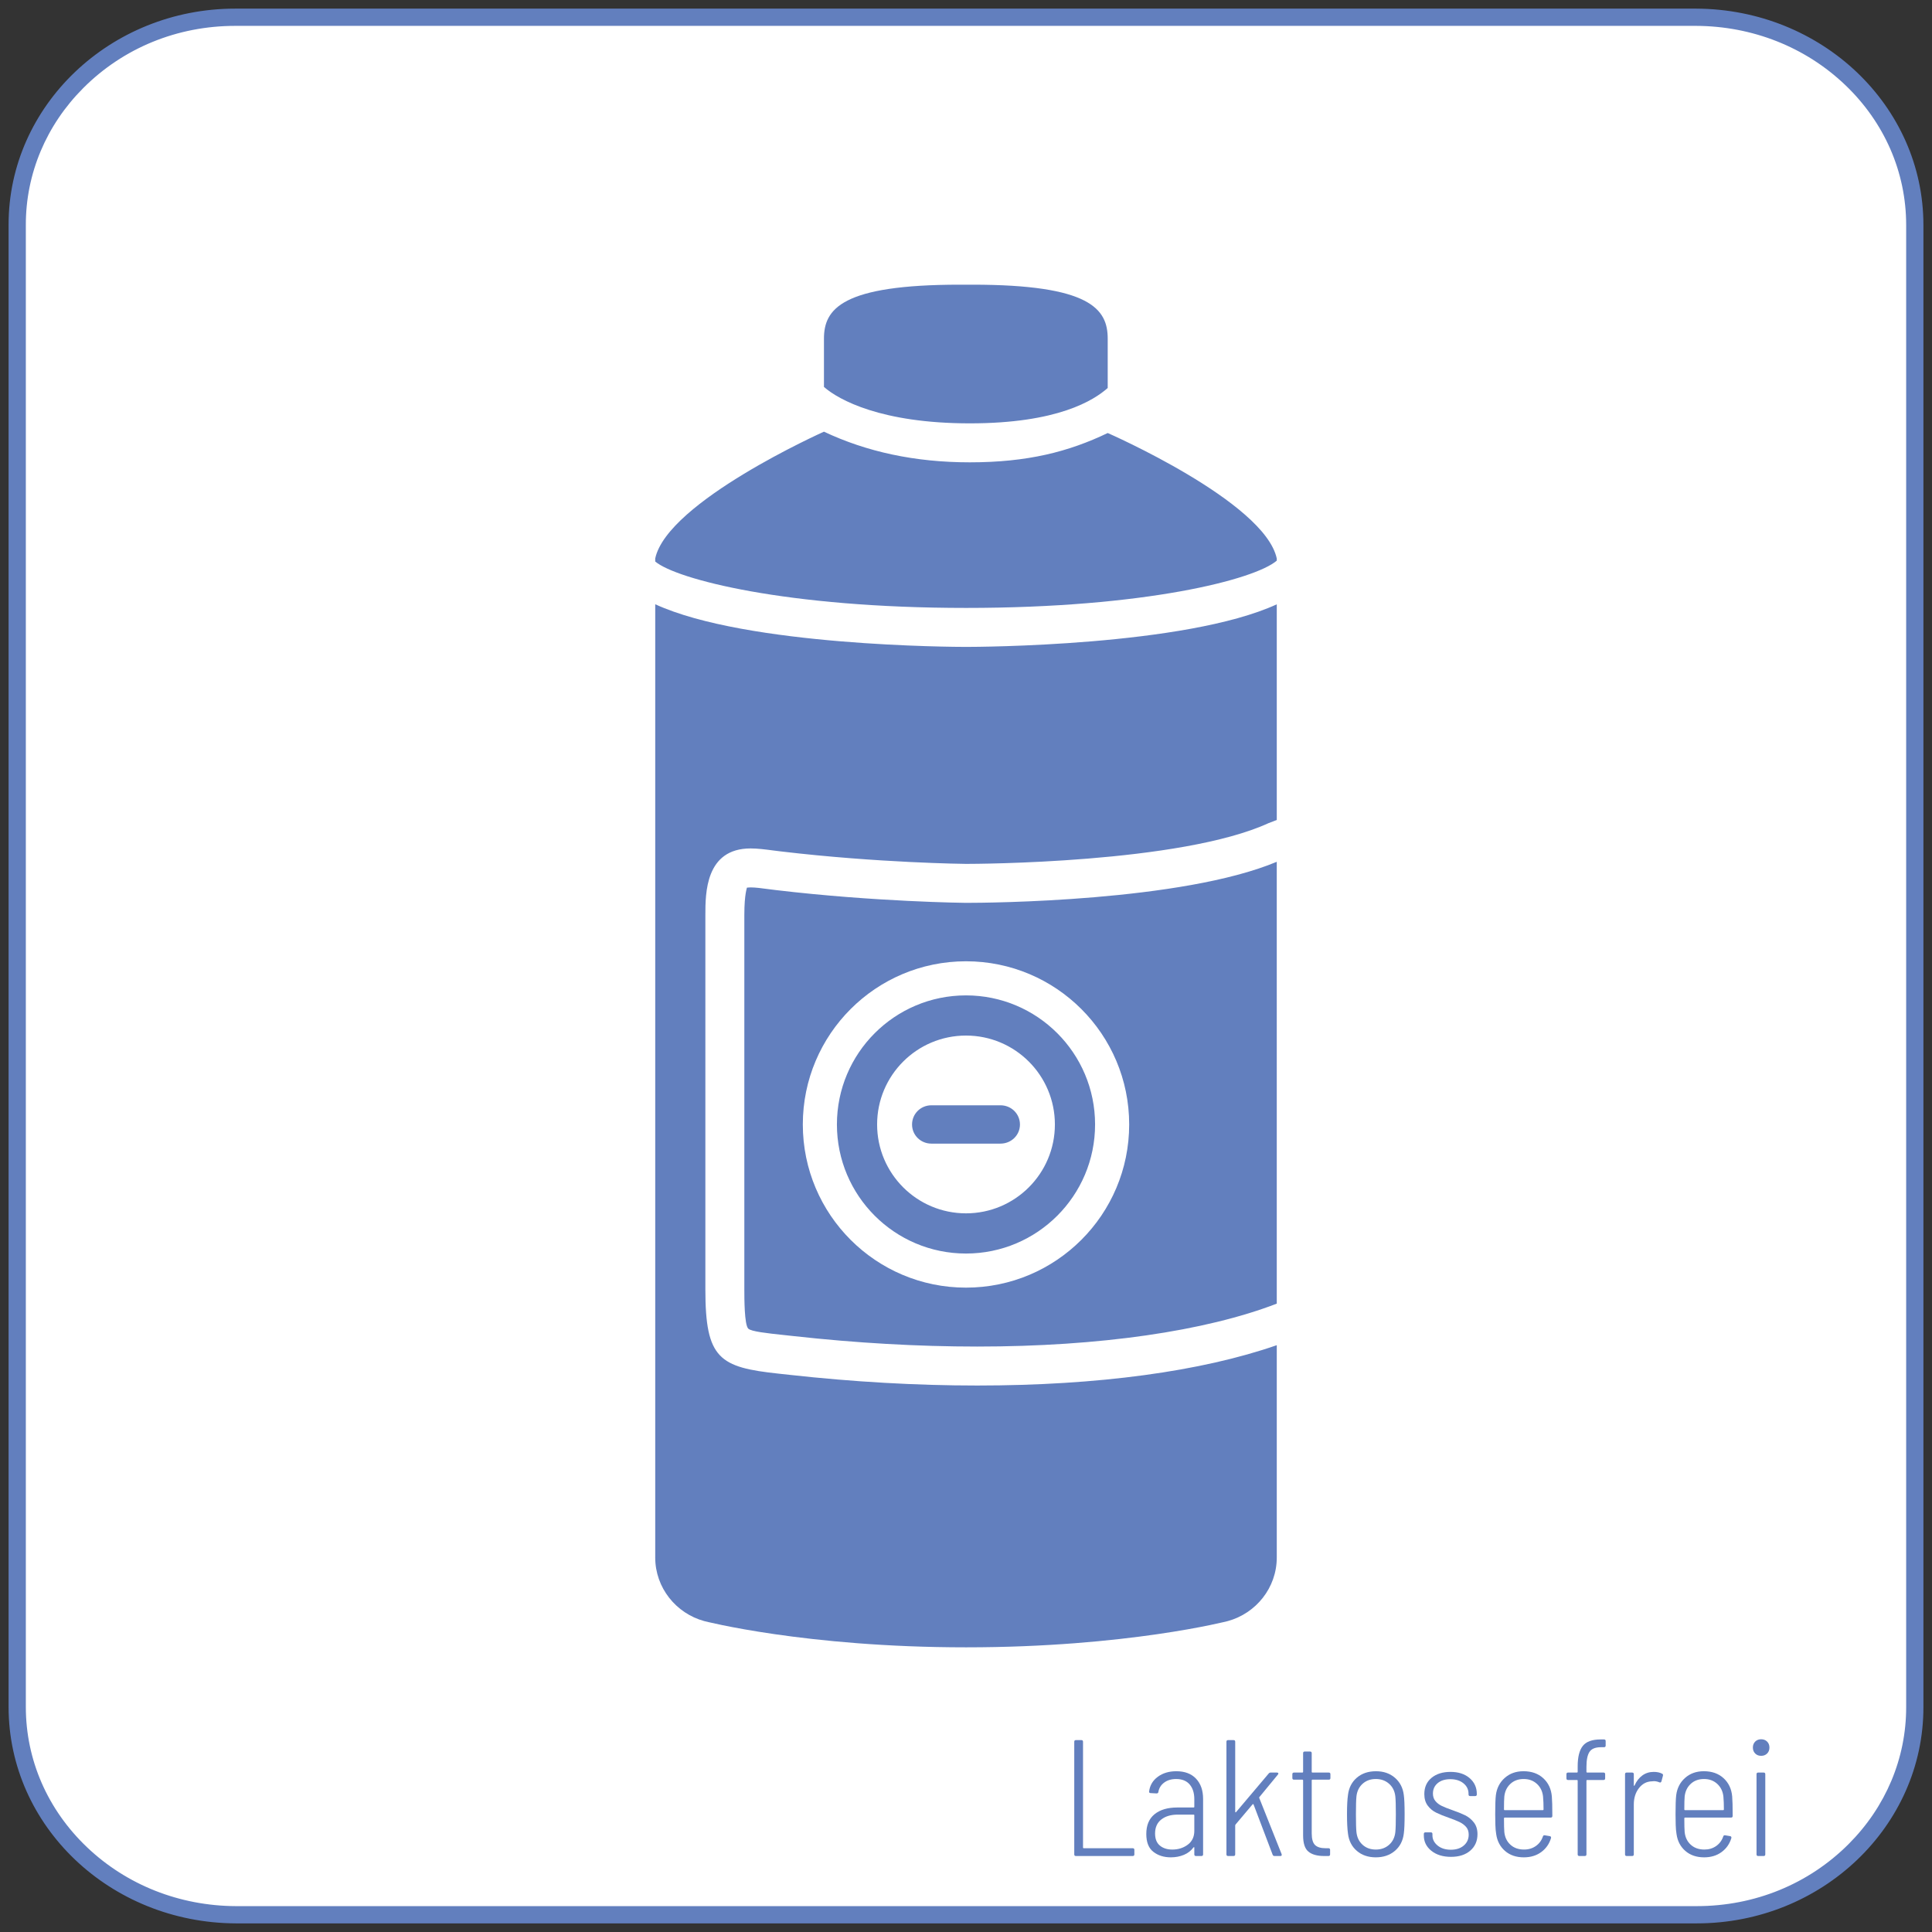 <?xml version="1.0" encoding="utf-8"?>
<!-- Generator: Adobe Illustrator 16.0.0, SVG Export Plug-In . SVG Version: 6.00 Build 0)  -->
<!DOCTYPE svg PUBLIC "-//W3C//DTD SVG 1.1//EN" "http://www.w3.org/Graphics/SVG/1.1/DTD/svg11.dtd">
<svg version="1.1" id="Ebene_1" xmlns="http://www.w3.org/2000/svg" xmlns:xlink="http://www.w3.org/1999/xlink" x="0px" y="0px"
	 width="560px" height="560px" viewBox="0 0 560 560" enable-background="new 0 0 560 560" xml:space="preserve">
<rect x="0" y="0" width="560" height="560" fill="#333333" stroke="none"/>
<g>
	<g>
		<path fill="#FFFFFF" d="M68.355,555c-34.937-0.146-63.367-27.169-63.367-60.24V65.182C4.97,49.705,11.147,34.988,22.384,23.739
			C34.453,11.655,50.716,5,68.176,5h423.469c34.937,0.146,63.367,27.17,63.367,60.24v429.577
			c0.018,15.479-6.161,30.197-17.398,41.446C525.545,548.346,509.284,555,491.826,555H68.355z"/>
		<path fill="#627FBE" d="M491.624,7.5c16.339,0.068,31.669,6.135,43.166,17.083c11.428,10.882,17.722,25.321,17.722,40.657v429.583
			c0.017,14.808-5.902,28.897-16.667,39.674c-11.597,11.609-27.229,18.003-44.019,18.003h-0.117H68.376
			c-16.338-0.068-31.668-6.135-43.166-17.083C13.782,524.535,7.488,510.096,7.488,494.76V65.176
			c-0.018-14.806,5.9-28.894,16.664-39.67C35.75,13.895,51.385,7.5,68.176,7.5h0.117H491.624 M68.176,2.5
			C31.93,2.5,2.447,30.64,2.488,65.182V494.76c0,34.573,29.441,62.589,65.867,62.74h423.354c0.04,0,0.077,0,0.117,0
			c36.246,0,65.725-28.14,65.686-62.683V65.24c0-34.574-29.441-62.588-65.867-62.74H68.293C68.253,2.5,68.216,2.5,68.176,2.5
			L68.176,2.5z"/>
	</g>
	<path fill="#627FBE" d="M238.828,112.154V98.173c0-8.611,5.125-15.659,39.418-15.659h3.551c34.217,0,39.279,7.048,39.279,15.659
		v14.292c-4.059,3.583-14.48,10.246-39.979,10.246C255.498,122.711,243.092,115.911,238.828,112.154z M280.025,176.209
		c51.895,0,83.674-8.229,90.051-13.7v-0.636c-3.549-16.486-49-36.36-49-36.36c-11.287,5.412-23.189,8.495-39.979,8.495
		c-15.855,0-29.896-3.045-42.27-8.886c0,0-45.385,20.265-48.908,36.751v0.883C196.02,167.896,227.875,176.209,280.025,176.209z
		 M289.994,320.374h-20.031c-3.1,0-5.6,2.473-5.6,5.572c0,3.076,2.5,5.537,5.6,5.537h20.031c3.133,0,5.645-2.461,5.645-5.537
		C295.639,322.847,293.127,320.374,289.994,320.374z M189.92,451.436c-0.002,8.827,6.066,16.211,14.178,18.438
		c0,0,29.352,7.613,75.928,7.613c46.574,0,75.877-7.613,75.877-7.613c8.111-2.228,14.18-9.611,14.176-18.438v-61.528
		c-21.834,7.59-51.811,11.693-86.826,11.693c-17.582,0-35.902-1.044-54.445-3.101l-2.986-0.325
		c-17.32-1.842-21.367-4.313-21.367-24.417V265.205c0-6.259,0-19.281,13.119-19.281c2.016,0,4.123,0.271,6.563,0.59l2.176,0.27
		c28.17,3.348,53.482,3.619,53.715,3.619c2.529,0,62.234-0.133,87.695-11.826c0.66-0.242,1.486-0.558,2.355-0.899v-62.511
		c-26.48,12.156-86.797,12.34-90.051,12.34c-3.258,0-63.65-0.184-90.105-12.361V451.436z M370.076,249.795
		c-27.537,11.529-83.609,11.903-90.051,11.903c-0.24,0-26.262-0.276-55.059-3.696l-2.279-0.285c-1.969-0.26-3.666-0.498-5.115-0.498
		c-0.762,0-1.059,0.082-1.111,0.1c0.004,0,0.004,0,0.004,0c0.135,0-0.715,1.502-0.715,7.887v108.553c0,2.508,0,10.153,1.119,11.334
		c0.816,0.859,5.557,1.361,10.145,1.852l3.035,0.328c18.135,2.012,36.033,3.033,53.203,3.033c35.449,0,66.141-4.473,86.826-12.439
		L370.076,249.795z M280,373.227c-26.123,0-47.299-21.186-47.299-47.297c0-26.113,21.176-47.298,47.299-47.298
		s47.299,21.185,47.299,47.298C327.299,352.041,306.123,373.227,280,373.227z M280,288.517c-20.666,0-37.416,16.755-37.416,37.413
		c0,20.657,16.75,37.414,37.416,37.414s37.414-16.757,37.414-37.414C317.414,305.271,300.666,288.517,280,288.517z M280,351.693
		c-14.23,0-25.764-11.539-25.764-25.764c0-14.227,11.533-25.766,25.764-25.766c14.232,0,25.766,11.539,25.766,25.766
		C305.766,340.154,294.232,351.693,280,351.693z"/>
</g>
<g>
	<path fill="#627FBE" d="M311.379,537.495v-32.64c0-0.319,0.159-0.479,0.479-0.479h1.584c0.319,0,0.479,0.16,0.479,0.479v30.672
		c0,0.129,0.064,0.192,0.192,0.192h14.208c0.319,0,0.48,0.16,0.48,0.479v1.296c0,0.32-0.161,0.48-0.48,0.48h-16.464
		C311.538,537.976,311.379,537.815,311.379,537.495z"/>
	<path fill="#627FBE" d="M346.682,515.56c1.36,1.44,2.041,3.393,2.041,5.856v16.079c0,0.32-0.161,0.48-0.48,0.48h-1.584
		c-0.32,0-0.48-0.16-0.48-0.48v-1.968c0-0.063-0.023-0.104-0.072-0.12c-0.047-0.016-0.104,0.009-0.168,0.072
		c-0.703,0.96-1.631,1.68-2.783,2.16c-1.152,0.479-2.416,0.72-3.792,0.72c-1.985,0-3.665-0.527-5.04-1.584
		c-1.377-1.056-2.064-2.784-2.064-5.184c0-2.527,0.8-4.44,2.4-5.736c1.6-1.296,3.792-1.944,6.576-1.944h4.752
		c0.127,0,0.191-0.063,0.191-0.191v-2.208c0-1.792-0.448-3.216-1.344-4.272c-0.896-1.056-2.208-1.584-3.936-1.584
		c-1.377,0-2.529,0.345-3.457,1.032c-0.928,0.688-1.487,1.593-1.68,2.712c-0.031,0.288-0.208,0.433-0.527,0.433l-1.729-0.097
		c-0.16,0-0.28-0.048-0.359-0.144c-0.08-0.097-0.104-0.208-0.072-0.336c0.223-1.76,1.063-3.176,2.52-4.248s3.24-1.608,5.353-1.608
		C343.41,513.399,345.322,514.119,346.682,515.56z M344.282,534.688c1.264-0.943,1.896-2.28,1.896-4.008v-4.512
		c0-0.128-0.064-0.192-0.191-0.192h-4.608c-1.984,0-3.575,0.473-4.776,1.416c-1.199,0.944-1.799,2.297-1.799,4.056
		c0,1.568,0.463,2.736,1.392,3.504c0.928,0.769,2.128,1.152,3.6,1.152C341.521,536.104,343.018,535.632,344.282,534.688z"/>
	<path fill="#627FBE" d="M355.489,537.495v-32.64c0-0.319,0.16-0.479,0.479-0.479h1.584c0.32,0,0.48,0.16,0.48,0.479v20.304
		c0,0.064,0.031,0.113,0.096,0.145c0.064,0.032,0.112,0.017,0.145-0.048l9.456-11.185c0.159-0.191,0.352-0.288,0.576-0.288h1.823
		c0.192,0,0.32,0.057,0.385,0.168c0.063,0.113,0.031,0.249-0.096,0.408l-5.377,6.528c-0.064,0.096-0.08,0.176-0.047,0.24
		l6.479,16.271c0.031,0.064,0.048,0.145,0.048,0.24c0,0.225-0.129,0.336-0.384,0.336h-1.728c-0.258,0-0.433-0.128-0.529-0.384
		l-5.52-14.544c-0.032-0.064-0.08-0.104-0.145-0.12c-0.064-0.016-0.111,0.008-0.144,0.072l-4.944,5.855
		c-0.064,0.128-0.096,0.209-0.096,0.24v8.399c0,0.32-0.16,0.48-0.48,0.48h-1.584C355.649,537.976,355.489,537.815,355.489,537.495z"
		/>
	<path fill="#627FBE" d="M385.153,515.848h-4.752c-0.128,0-0.192,0.064-0.192,0.192v15.359c0,1.632,0.32,2.76,0.961,3.384
		c0.639,0.624,1.663,0.937,3.071,0.937h0.816c0.319,0,0.479,0.16,0.479,0.479v1.296c0,0.32-0.16,0.48-0.479,0.48h-1.248
		c-2.017,0-3.536-0.424-4.56-1.272c-1.025-0.847-1.537-2.407-1.537-4.68V516.04c0-0.128-0.064-0.192-0.191-0.192h-2.448
		c-0.319,0-0.479-0.16-0.479-0.48v-1.104c0-0.319,0.16-0.48,0.479-0.48h2.448c0.127,0,0.191-0.063,0.191-0.191v-5.424
		c0-0.32,0.16-0.48,0.48-0.48h1.536c0.319,0,0.479,0.16,0.479,0.48v5.424c0,0.128,0.064,0.191,0.192,0.191h4.752
		c0.319,0,0.479,0.161,0.479,0.48v1.104C385.633,515.688,385.473,515.848,385.153,515.848z"/>
	<path fill="#627FBE" d="M393.289,536.487c-1.456-1.248-2.313-2.911-2.567-4.992c-0.192-1.312-0.288-3.184-0.288-5.615
		c0-2.464,0.096-4.336,0.288-5.616c0.255-2.08,1.111-3.744,2.567-4.992s3.305-1.872,5.545-1.872c2.207,0,4.039,0.633,5.496,1.896
		c1.455,1.265,2.311,2.92,2.567,4.968c0.159,1.088,0.24,2.96,0.24,5.616s-0.081,4.528-0.24,5.615
		c-0.257,2.081-1.12,3.744-2.592,4.992s-3.312,1.872-5.521,1.872C396.578,538.359,394.745,537.735,393.289,536.487z
		 M402.649,534.712c1.04-0.928,1.64-2.16,1.8-3.696c0.096-0.928,0.145-2.64,0.145-5.136s-0.049-4.208-0.145-5.137
		c-0.16-1.535-0.76-2.767-1.8-3.695c-1.04-0.928-2.328-1.393-3.864-1.393c-1.535,0-2.816,0.465-3.84,1.393
		c-1.024,0.929-1.616,2.16-1.775,3.695c-0.096,0.929-0.145,2.641-0.145,5.137s0.049,4.208,0.145,5.136
		c0.159,1.536,0.751,2.769,1.775,3.696c1.023,0.928,2.305,1.392,3.84,1.392C400.321,536.104,401.609,535.64,402.649,534.712z"/>
	<path fill="#627FBE" d="M414.889,536.464c-1.457-1.168-2.184-2.647-2.184-4.44v-0.432c0-0.319,0.159-0.48,0.479-0.48h1.536
		c0.319,0,0.48,0.161,0.48,0.48v0.384c0,1.152,0.495,2.136,1.487,2.952c0.991,0.815,2.272,1.224,3.841,1.224
		c1.566,0,2.823-0.408,3.768-1.224c0.943-0.816,1.416-1.864,1.416-3.145c0-0.928-0.257-1.68-0.768-2.256
		c-0.513-0.576-1.137-1.039-1.873-1.392c-0.736-0.352-1.775-0.769-3.119-1.248c-1.473-0.512-2.697-1.008-3.672-1.488
		c-0.977-0.479-1.793-1.159-2.449-2.04c-0.656-0.88-0.983-1.992-0.983-3.336c0-1.983,0.696-3.552,2.088-4.704
		c1.392-1.151,3.224-1.728,5.496-1.728c2.304,0,4.151,0.6,5.544,1.8s2.088,2.729,2.088,4.584v0.144c0,0.32-0.16,0.48-0.48,0.48
		h-1.439c-0.32,0-0.48-0.16-0.48-0.48v-0.191c0-1.216-0.488-2.224-1.463-3.024c-0.977-0.799-2.249-1.2-3.816-1.2
		c-1.536,0-2.76,0.385-3.672,1.152c-0.912,0.769-1.368,1.776-1.368,3.024c0,0.863,0.239,1.584,0.72,2.16
		c0.48,0.575,1.08,1.04,1.801,1.392c0.719,0.353,1.719,0.752,3,1.2c1.566,0.544,2.839,1.056,3.815,1.536
		c0.976,0.479,1.815,1.168,2.521,2.063c0.703,0.896,1.056,2.032,1.056,3.408c0,1.984-0.696,3.576-2.089,4.776
		c-1.391,1.199-3.256,1.8-5.592,1.8S416.344,537.632,414.889,536.464z"/>
	<path fill="#627FBE" d="M445.177,535.071c0.976-0.688,1.655-1.607,2.04-2.76c0.096-0.288,0.288-0.399,0.576-0.336l1.439,0.24
		c0.16,0.032,0.264,0.104,0.313,0.216c0.048,0.112,0.055,0.232,0.023,0.36c-0.512,1.696-1.464,3.048-2.855,4.056
		c-1.393,1.008-3.064,1.512-5.016,1.512c-2.209,0-4.025-0.615-5.449-1.848c-1.424-1.231-2.279-2.856-2.567-4.872
		c-0.128-0.768-0.208-1.656-0.24-2.664s-0.048-2.04-0.048-3.096c0-2.624,0.064-4.464,0.191-5.521
		c0.256-2.047,1.112-3.72,2.568-5.016s3.271-1.944,5.448-1.944c2.335,0,4.239,0.672,5.712,2.017
		c1.472,1.344,2.305,3.104,2.496,5.279c0.096,1.057,0.145,2.944,0.145,5.664c0,0.32-0.161,0.48-0.48,0.48h-13.344
		c-0.129,0-0.192,0.064-0.192,0.191c0,1.952,0.032,3.281,0.097,3.984c0.159,1.536,0.751,2.769,1.775,3.696
		c1.023,0.928,2.336,1.392,3.936,1.392C443.057,536.104,444.2,535.76,445.177,535.071z M437.785,517.071
		c-1.008,0.944-1.593,2.169-1.752,3.672c-0.064,0.705-0.097,1.953-0.097,3.744c0,0.129,0.063,0.192,0.192,0.192h11.088
		c0.127,0,0.191-0.063,0.191-0.192c0-1.439-0.047-2.688-0.144-3.744c-0.161-1.503-0.753-2.728-1.776-3.672
		c-1.023-0.943-2.304-1.416-3.84-1.416C440.08,515.655,438.793,516.128,437.785,517.071z"/>
	<path fill="#627FBE" d="M460.729,507.783c-0.592,0.896-0.888,2.337-0.888,4.32v1.488c0,0.128,0.063,0.191,0.192,0.191h4.752
		c0.318,0,0.479,0.161,0.479,0.48v1.2c0,0.32-0.161,0.479-0.479,0.479h-4.752c-0.129,0-0.192,0.064-0.192,0.192v21.359
		c0,0.32-0.161,0.48-0.479,0.48h-1.584c-0.32,0-0.48-0.16-0.48-0.48v-21.359c0-0.128-0.064-0.192-0.192-0.192h-2.592
		c-0.32,0-0.479-0.159-0.479-0.479v-1.2c0-0.319,0.159-0.48,0.479-0.48h2.592c0.128,0,0.192-0.063,0.192-0.191v-1.584
		c0-2.72,0.496-4.704,1.488-5.952c0.991-1.248,2.719-1.872,5.184-1.872h0.96c0.319,0,0.479,0.16,0.479,0.48v1.296
		c0,0.32-0.16,0.479-0.479,0.479h-0.864C462.433,506.439,461.32,506.888,460.729,507.783z"/>
	<path fill="#627FBE" d="M481.777,514.119c0.223,0.097,0.303,0.288,0.239,0.576l-0.433,1.632c-0.096,0.32-0.304,0.417-0.623,0.288
		c-0.513-0.224-1.041-0.336-1.584-0.336l-0.528,0.048c-1.536,0.032-2.8,0.688-3.792,1.969s-1.488,2.864-1.488,4.752v14.447
		c0,0.32-0.16,0.48-0.48,0.48h-1.584c-0.319,0-0.479-0.16-0.479-0.48v-23.231c0-0.319,0.16-0.48,0.479-0.48h1.584
		c0.32,0,0.48,0.161,0.48,0.48v3.216c0,0.096,0.031,0.145,0.096,0.145s0.112-0.049,0.145-0.145c0.544-1.216,1.287-2.167,2.232-2.855
		c0.943-0.688,2.039-1.032,3.287-1.032C480.32,513.592,481.137,513.768,481.777,514.119z"/>
	<path fill="#627FBE" d="M497.449,535.071c0.975-0.688,1.655-1.607,2.039-2.76c0.096-0.288,0.289-0.399,0.576-0.336l1.439,0.24
		c0.16,0.032,0.265,0.104,0.313,0.216c0.049,0.112,0.056,0.232,0.024,0.36c-0.513,1.696-1.464,3.048-2.856,4.056
		c-1.392,1.008-3.064,1.512-5.016,1.512c-2.208,0-4.024-0.615-5.448-1.848c-1.425-1.231-2.28-2.856-2.567-4.872
		c-0.129-0.768-0.209-1.656-0.24-2.664c-0.033-1.008-0.049-2.04-0.049-3.096c0-2.624,0.064-4.464,0.192-5.521
		c0.256-2.047,1.112-3.72,2.568-5.016s3.271-1.944,5.448-1.944c2.335,0,4.239,0.672,5.711,2.017
		c1.473,1.344,2.305,3.104,2.496,5.279c0.097,1.057,0.145,2.944,0.145,5.664c0,0.32-0.16,0.48-0.48,0.48H488.4
		c-0.128,0-0.191,0.064-0.191,0.191c0,1.952,0.031,3.281,0.096,3.984c0.16,1.536,0.752,2.769,1.775,3.696
		c1.024,0.928,2.336,1.392,3.937,1.392C495.328,536.104,496.473,535.76,497.449,535.071z M490.057,517.071
		c-1.008,0.944-1.592,2.169-1.752,3.672c-0.064,0.705-0.096,1.953-0.096,3.744c0,0.129,0.063,0.192,0.191,0.192h11.088
		c0.128,0,0.192-0.063,0.192-0.192c0-1.439-0.048-2.688-0.144-3.744c-0.161-1.503-0.753-2.728-1.776-3.672
		c-1.024-0.943-2.304-1.416-3.841-1.416C492.353,515.655,491.064,516.128,490.057,517.071z"/>
	<path fill="#627FBE" d="M508.752,508.264c-0.448-0.448-0.672-1.023-0.672-1.729c0-0.703,0.224-1.279,0.672-1.728
		s1.024-0.672,1.729-0.672c0.703,0,1.279,0.224,1.729,0.672c0.447,0.448,0.672,1.024,0.672,1.728c0,0.705-0.225,1.28-0.672,1.729
		c-0.449,0.448-1.025,0.672-1.729,0.672C509.776,508.936,509.2,508.712,508.752,508.264z M509.137,537.495v-23.231
		c0-0.319,0.16-0.48,0.479-0.48h1.585c0.318,0,0.479,0.161,0.479,0.48v23.231c0,0.32-0.161,0.48-0.479,0.48h-1.585
		C509.297,537.976,509.137,537.815,509.137,537.495z"/>
</g>
</svg>
